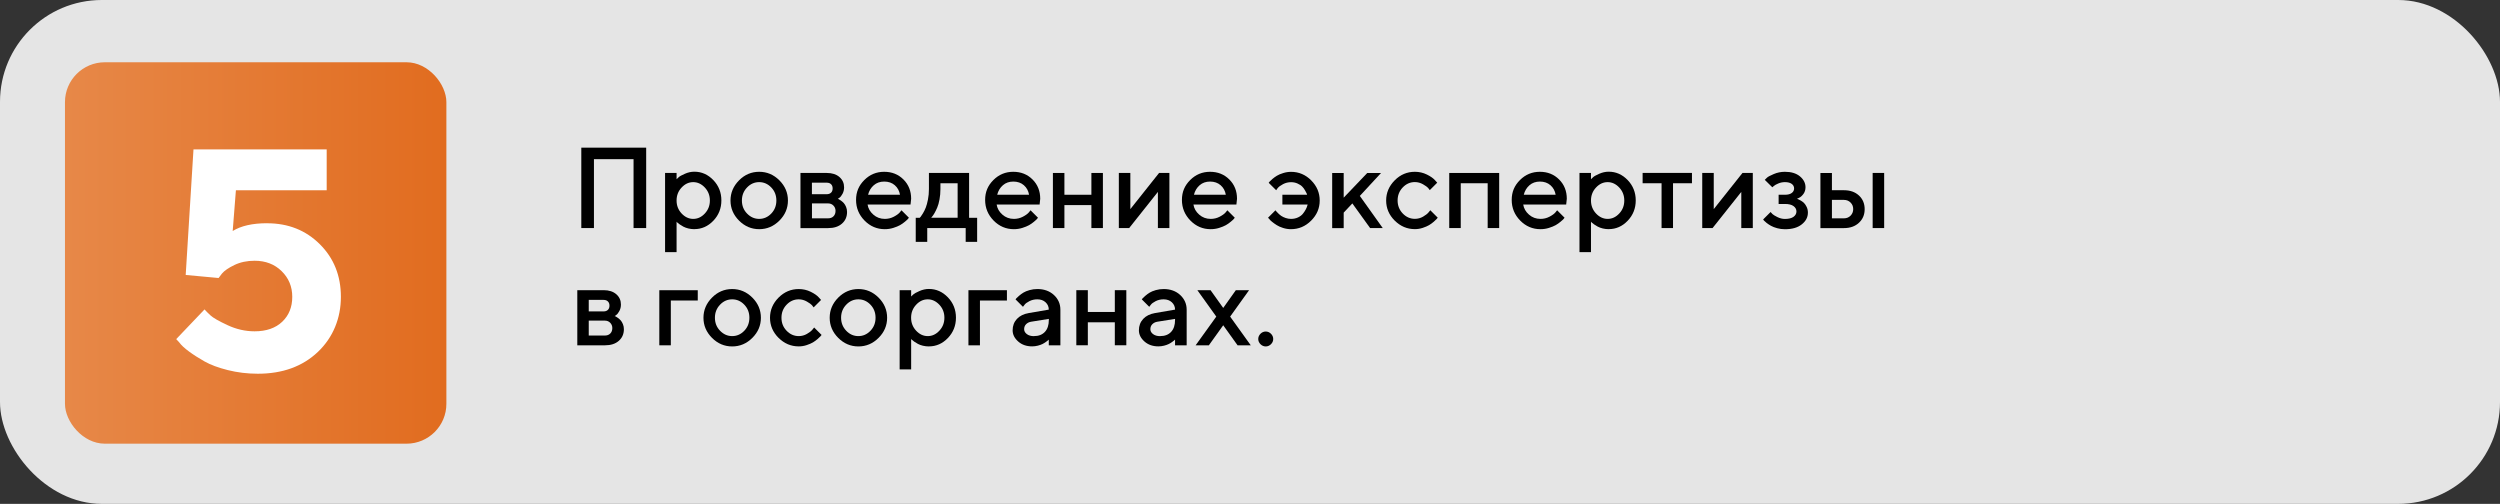 <?xml version="1.0" encoding="UTF-8"?> <svg xmlns="http://www.w3.org/2000/svg" xmlns:xlink="http://www.w3.org/1999/xlink" id="_Слой_2" data-name="Слой 2" viewBox="0 0 491 98.96"><rect x="0" y="0" width="491" height="98.96" fill="#333333" stroke="none"/><defs><style> .cls-1 { fill: #fff; } .cls-2 { fill: #e5e5e5; } .cls-3 { fill: url(#_Безымянный_градиент_28); } </style><linearGradient id="_Безымянный_градиент_28" data-name="Безымянный градиент 28" x1="12.76" y1="49.69" x2="87.67" y2="49.69" gradientUnits="userSpaceOnUse"><stop offset="0" stop-color="#e78848"></stop><stop offset="1" stop-color="#e16c1f"></stop></linearGradient></defs><g id="_Слой_3" data-name="Слой 3"><rect class="cls-2" width="491" height="98.96" rx="20" ry="20"></rect><g><path d="M126.91,29v15.79h-2.48v-13.53h-7.78v13.53h-2.48v-15.79h12.74Z"></path><path d="M136.37,45.01c-.4,0-.8-.05-1.18-.14-.38-.1-.71-.21-.98-.36s-.51-.29-.72-.44c-.21-.15-.36-.27-.46-.36l-.15-.17v5.98h-2.26v-15.56h2.26v1.24c.1-.1.25-.24.43-.41s.59-.39,1.2-.66c.61-.27,1.23-.41,1.86-.41,1.43,0,2.67.55,3.73,1.65,1.05,1.1,1.58,2.43,1.58,3.99s-.53,2.89-1.58,3.99c-1.05,1.1-2.3,1.65-3.73,1.65ZM138.43,36.83c-.66-.7-1.42-1.06-2.28-1.06s-1.62.35-2.28,1.06c-.66.7-.99,1.55-.99,2.55s.33,1.84.99,2.55c.66.7,1.42,1.06,2.28,1.06s1.62-.35,2.28-1.06.99-1.55.99-2.55-.33-1.84-.99-2.55Z"></path><path d="M145.15,43.33c-1.12-1.12-1.68-2.44-1.68-3.95s.56-2.83,1.68-3.96,2.44-1.68,3.96-1.68,2.84.56,3.96,1.68,1.68,2.44,1.68,3.96-.56,2.83-1.68,3.95c-1.12,1.12-2.44,1.68-3.96,1.68s-2.84-.56-3.96-1.68ZM151.48,41.94c.67-.7,1-1.55,1-2.56s-.33-1.86-1-2.56c-.67-.7-1.46-1.05-2.38-1.05s-1.71.35-2.38,1.05c-.67.7-1.01,1.55-1.01,2.56s.33,1.86,1.01,2.56,1.47,1.05,2.38,1.05,1.71-.35,2.38-1.05Z"></path><path d="M157.21,33.97h5.19c1.04,0,1.86.27,2.47.8.61.53.91,1.21.91,2.02,0,.46-.1.88-.3,1.26s-.41.64-.62.79l-.31.21s.11.04.19.08c.08.04.23.13.44.28.21.15.4.32.56.5s.3.42.43.73c.13.31.19.64.19,1,0,.93-.33,1.69-1,2.28-.67.59-1.57.88-2.73.88h-5.42v-10.82ZM163.22,37.84c.21-.2.31-.48.31-.83s-.1-.62-.31-.83c-.21-.2-.48-.3-.83-.3h-2.93v2.26h2.93c.34,0,.62-.1.83-.3ZM162.63,39.95h-3.16v2.93h3.16c.45,0,.8-.13,1.07-.4.26-.26.4-.62.4-1.07,0-.4-.14-.75-.41-1.03s-.62-.43-1.06-.43Z"></path><path d="M178.85,40.17h-8.46c.12.76.49,1.42,1.13,1.98.63.56,1.39.84,2.26.84.63,0,1.22-.14,1.77-.43.55-.29.93-.57,1.16-.84l.34-.42,1.46,1.46c-.04.06-.11.14-.2.25-.09.11-.29.29-.59.54-.3.25-.62.48-.96.67-.34.19-.78.37-1.32.54-.54.17-1.1.25-1.67.25-1.53,0-2.86-.56-3.97-1.69-1.11-1.13-1.67-2.48-1.67-4.06s.54-2.82,1.62-3.9c1.08-1.08,2.38-1.62,3.9-1.62s2.78.5,3.79,1.51,1.51,2.27,1.51,3.79l-.12,1.12ZM173.66,35.66c-.81,0-1.5.24-2.05.72s-.93,1.1-1.12,1.87h6.27c-.13-.76-.47-1.39-1.02-1.87-.55-.48-1.24-.72-2.07-.72Z"></path><path d="M179.86,42.77h.78s.11-.12.19-.21.23-.32.44-.67c.21-.34.39-.72.55-1.12.16-.4.3-.93.43-1.58.13-.65.19-1.34.19-2.06v-3.16h7.89v8.8h1.58v4.73h-2.25v-2.71h-7.55v2.71h-2.26v-4.73ZM184.7,35.99v1.13c0,.72-.06,1.4-.18,2.05s-.27,1.18-.45,1.6-.36.79-.54,1.1c-.18.31-.33.53-.45.66l-.19.23h5.19v-6.77h-3.38Z"></path><path d="M204.2,40.17h-8.46c.12.76.49,1.42,1.13,1.98.63.56,1.39.84,2.26.84.63,0,1.22-.14,1.77-.43.55-.29.93-.57,1.16-.84l.34-.42,1.46,1.46c-.04.06-.11.14-.2.25-.09.11-.29.29-.59.54-.3.25-.62.48-.96.67s-.78.37-1.32.54c-.54.17-1.1.25-1.67.25-1.53,0-2.86-.56-3.97-1.69-1.11-1.13-1.67-2.48-1.67-4.06s.54-2.82,1.62-3.9c1.08-1.08,2.38-1.62,3.9-1.62s2.78.5,3.79,1.51,1.51,2.27,1.51,3.79l-.12,1.12ZM199.02,35.66c-.82,0-1.5.24-2.05.72s-.93,1.1-1.12,1.87h6.26c-.13-.76-.47-1.39-1.02-1.87s-1.24-.72-2.07-.72Z"></path><path d="M209.05,40.28v4.51h-2.26v-10.82h2.26v4.28h5.3v-4.28h2.26v10.82h-2.26v-4.51h-5.3Z"></path><path d="M227.64,33.97h2.03v10.82h-2.26v-7.1l-5.64,7.1h-2.03v-10.82h2.26v7.1l5.64-7.1Z"></path><path d="M242.85,40.17h-8.46c.12.76.49,1.42,1.13,1.98.63.56,1.39.84,2.26.84.63,0,1.22-.14,1.77-.43.55-.29.93-.57,1.16-.84l.34-.42,1.46,1.46c-.04.06-.11.14-.2.25-.09.11-.29.29-.59.54-.3.25-.62.48-.96.67s-.78.37-1.32.54c-.54.17-1.1.25-1.67.25-1.53,0-2.86-.56-3.97-1.69-1.11-1.13-1.67-2.48-1.67-4.06s.54-2.82,1.62-3.9c1.08-1.08,2.38-1.62,3.9-1.62s2.78.5,3.79,1.51,1.51,2.27,1.51,3.79l-.12,1.12ZM237.66,35.66c-.82,0-1.5.24-2.05.72s-.93,1.1-1.12,1.87h6.26c-.13-.76-.47-1.39-1.02-1.87s-1.24-.72-2.07-.72Z"></path><path d="M257.51,35.42c1.12,1.12,1.68,2.44,1.68,3.96s-.56,2.83-1.68,3.95c-1.12,1.12-2.44,1.68-3.96,1.68-.53,0-1.04-.08-1.55-.24-.5-.16-.92-.34-1.26-.56-.34-.22-.64-.43-.91-.65-.27-.22-.47-.41-.58-.58l-.21-.22,1.46-1.46s.08.1.14.18c.06.07.19.21.38.4s.4.37.62.52c.22.15.5.29.85.41.35.12.7.18,1.06.18.51,0,.97-.1,1.38-.29.4-.19.72-.43.94-.7s.41-.55.56-.83c.15-.28.25-.51.3-.7l.09-.3h-4.96v-1.92h4.86c-.02-.06-.05-.15-.09-.26-.05-.11-.15-.31-.32-.6-.16-.29-.35-.54-.56-.75-.21-.22-.51-.41-.9-.59s-.82-.27-1.28-.27c-.57,0-1.1.13-1.59.39s-.84.52-1.05.78l-.29.41-1.47-1.46c.04-.06.11-.14.19-.24s.27-.27.54-.51c.28-.24.58-.45.89-.64.32-.19.72-.37,1.23-.52.5-.16,1.02-.24,1.55-.24,1.52,0,2.84.56,3.96,1.68Z"></path><path d="M271.24,33.97l-4.17,4.51,4.5,6.31h-2.48l-3.49-4.84-1.7,1.81v3.04h-2.26v-10.82h2.26v4.84l4.62-4.84h2.71Z"></path><path d="M273.92,43.33c-1.12-1.12-1.68-2.44-1.68-3.95s.56-2.83,1.68-3.96,2.44-1.68,3.96-1.68c.84,0,1.63.18,2.36.54s1.25.73,1.56,1.08l.47.52-1.46,1.46c-.07-.12-.19-.26-.34-.44-.15-.17-.48-.41-.98-.7-.5-.29-1.04-.44-1.61-.44-.92,0-1.71.35-2.38,1.05-.67.7-1.01,1.55-1.01,2.56s.34,1.86,1.01,2.56c.67.7,1.47,1.05,2.38,1.05.57,0,1.11-.14,1.61-.43.5-.29.86-.57,1.08-.84l.34-.42,1.46,1.46c-.04.06-.11.14-.2.25-.09.11-.28.29-.57.54-.29.25-.6.48-.92.67-.32.19-.74.37-1.25.54-.51.17-1.03.25-1.55.25-1.52,0-2.84-.56-3.96-1.68Z"></path><path d="M286.89,35.99v8.8h-2.26v-10.82h9.81v10.82h-2.26v-8.8h-5.3Z"></path><path d="M307.62,40.17h-8.46c.12.76.49,1.42,1.13,1.98.63.56,1.39.84,2.26.84.63,0,1.22-.14,1.77-.43.55-.29.93-.57,1.16-.84l.34-.42,1.46,1.46c-.04.06-.11.14-.2.25-.09.11-.29.29-.59.54-.3.25-.62.48-.96.67-.34.19-.78.37-1.32.54-.54.17-1.09.25-1.67.25-1.53,0-2.86-.56-3.97-1.69-1.11-1.13-1.67-2.48-1.67-4.06s.54-2.82,1.62-3.9c1.08-1.08,2.38-1.62,3.9-1.62s2.78.5,3.79,1.51c1.01,1.01,1.51,2.27,1.51,3.79l-.12,1.12ZM302.44,35.66c-.81,0-1.5.24-2.05.72-.55.48-.93,1.1-1.12,1.87h6.26c-.13-.76-.47-1.39-1.02-1.87s-1.24-.72-2.07-.72Z"></path><path d="M315.96,45.01c-.4,0-.8-.05-1.18-.14-.38-.1-.71-.21-.98-.36s-.51-.29-.72-.44c-.21-.15-.36-.27-.46-.36l-.15-.17v5.98h-2.26v-15.56h2.26v1.24c.1-.1.25-.24.43-.41s.58-.39,1.19-.66,1.23-.41,1.86-.41c1.43,0,2.67.55,3.73,1.65,1.05,1.1,1.58,2.43,1.58,3.99s-.53,2.89-1.58,3.99c-1.05,1.1-2.29,1.65-3.73,1.65ZM318.02,36.83c-.66-.7-1.42-1.06-2.28-1.06s-1.62.35-2.28,1.06c-.66.7-.99,1.55-.99,2.55s.33,1.84.99,2.55c.66.7,1.42,1.06,2.28,1.06s1.62-.35,2.28-1.06c.66-.7.99-1.55.99-2.55s-.33-1.84-.99-2.55Z"></path><path d="M322.61,35.99v-2.03h9.69v2.03h-3.72v8.8h-2.25v-8.8h-3.72Z"></path><path d="M342.22,33.97h2.03v10.82h-2.26v-7.1l-5.64,7.1h-2.03v-10.82h2.26v7.1l5.64-7.1Z"></path><path d="M354.6,36.79c0,.5-.14.94-.41,1.31-.28.37-.56.62-.84.74l-.43.21c.06.02.14.04.24.08.1.04.27.12.51.26.24.14.45.3.64.48.19.19.36.45.52.78s.24.7.24,1.11c0,.9-.4,1.67-1.21,2.31-.8.64-1.9.95-3.3.95-.53,0-1.04-.07-1.52-.2-.49-.13-.89-.29-1.22-.47-.32-.18-.61-.37-.85-.56-.24-.19-.42-.35-.54-.48l-.15-.21,1.46-1.46c.09.1.21.23.36.39.15.15.47.35.97.6.5.25.99.37,1.49.37.75,0,1.31-.14,1.69-.42.38-.28.57-.63.57-1.05s-.19-.77-.57-1.05-.94-.42-1.69-.42h-1.24v-1.81h1.24c.59,0,1.04-.12,1.34-.35.31-.23.46-.53.46-.89s-.15-.66-.46-.89c-.31-.23-.76-.35-1.34-.35-.43,0-.86.08-1.27.25-.42.17-.72.34-.92.51l-.29.25-1.48-1.46c.1-.12.25-.26.45-.44s.64-.41,1.32-.7,1.41-.44,2.18-.44c1.25,0,2.24.3,2.96.9s1.09,1.32,1.09,2.15Z"></path><path d="M365.1,38.4c.75.7,1.12,1.59,1.12,2.68s-.37,1.97-1.12,2.67-1.73,1.05-2.95,1.05h-4.62v-10.82h2.26v3.38h2.37c1.22,0,2.2.35,2.95,1.05ZM359.79,42.88h2.37c.51,0,.94-.17,1.29-.52.34-.35.52-.77.52-1.29s-.17-.94-.52-1.29c-.34-.34-.77-.52-1.29-.52h-2.37v3.61ZM370.05,33.97v10.82h-2.26v-10.82h2.26Z"></path><path d="M113.38,56.99h5.19c1.04,0,1.86.27,2.47.8.61.53.91,1.21.91,2.02,0,.46-.1.88-.3,1.26s-.41.64-.62.79l-.31.21s.11.04.19.08c.08.04.23.13.44.28.21.15.4.32.56.5s.3.42.43.73c.13.31.19.64.19,1,0,.93-.33,1.69-1,2.28-.67.59-1.57.88-2.73.88h-5.42v-10.82ZM119.39,60.86c.21-.2.31-.48.31-.83s-.1-.62-.31-.83c-.21-.2-.48-.3-.83-.3h-2.93v2.26h2.93c.34,0,.62-.1.83-.3ZM118.79,62.97h-3.16v2.93h3.16c.45,0,.8-.13,1.07-.4.26-.26.4-.62.4-1.07,0-.4-.14-.75-.41-1.03s-.62-.43-1.06-.43Z"></path><path d="M137.04,56.99v2.03h-5.29v8.8h-2.26v-10.82h7.55Z"></path><path d="M139.84,66.36c-1.12-1.12-1.68-2.44-1.68-3.95s.56-2.83,1.68-3.96,2.44-1.68,3.96-1.68,2.84.56,3.96,1.68,1.68,2.44,1.68,3.96-.56,2.83-1.68,3.95c-1.12,1.12-2.44,1.68-3.96,1.68s-2.84-.56-3.96-1.68ZM146.18,64.96c.67-.7,1-1.55,1-2.56s-.33-1.86-1-2.56c-.67-.7-1.46-1.05-2.38-1.05s-1.71.35-2.38,1.05c-.67.7-1.01,1.55-1.01,2.56s.33,1.86,1.01,2.56,1.47,1.05,2.38,1.05,1.71-.35,2.38-1.05Z"></path><path d="M152.91,66.36c-1.12-1.12-1.68-2.44-1.68-3.95s.56-2.83,1.68-3.96c1.12-1.12,2.44-1.68,3.96-1.68.84,0,1.63.18,2.36.54s1.25.73,1.56,1.08l.47.52-1.46,1.46c-.07-.12-.19-.26-.34-.44-.15-.17-.48-.41-.98-.7-.5-.29-1.04-.44-1.61-.44-.92,0-1.71.35-2.38,1.05-.67.7-1.01,1.55-1.01,2.56s.33,1.86,1.01,2.56c.67.7,1.47,1.05,2.38,1.05.57,0,1.11-.14,1.61-.43.5-.29.86-.57,1.08-.84l.34-.42,1.46,1.46c-.04.06-.11.14-.2.25-.09.11-.28.29-.57.54-.29.25-.6.48-.92.67s-.74.37-1.25.54c-.51.17-1.03.25-1.55.25-1.52,0-2.84-.56-3.96-1.68Z"></path><path d="M164.63,66.36c-1.12-1.12-1.68-2.44-1.68-3.95s.56-2.83,1.68-3.96c1.12-1.12,2.44-1.68,3.96-1.68s2.84.56,3.96,1.68c1.12,1.12,1.68,2.44,1.68,3.96s-.56,2.83-1.68,3.95c-1.12,1.12-2.44,1.68-3.96,1.68s-2.84-.56-3.96-1.68ZM170.96,64.96c.67-.7,1-1.55,1-2.56s-.33-1.86-1-2.56c-.67-.7-1.46-1.05-2.38-1.05s-1.71.35-2.38,1.05c-.67.7-1.01,1.55-1.01,2.56s.34,1.86,1.01,2.56c.67.7,1.46,1.05,2.38,1.05s1.71-.35,2.38-1.05Z"></path><path d="M182.44,68.04c-.4,0-.8-.05-1.18-.14s-.71-.21-.98-.36-.51-.29-.72-.44c-.21-.15-.36-.27-.46-.36l-.15-.17v5.98h-2.26v-15.56h2.26v1.24c.1-.1.25-.24.43-.41.19-.17.59-.39,1.2-.66s1.23-.41,1.86-.41c1.43,0,2.67.55,3.73,1.65,1.05,1.1,1.58,2.43,1.58,3.99s-.53,2.89-1.58,3.99c-1.05,1.1-2.3,1.65-3.73,1.65ZM184.49,59.85c-.66-.7-1.42-1.06-2.28-1.06s-1.62.35-2.28,1.06-.99,1.55-.99,2.55.33,1.84.99,2.55,1.42,1.06,2.28,1.06,1.62-.35,2.28-1.06c.66-.7.99-1.55.99-2.55s-.33-1.84-.99-2.55Z"></path><path d="M197.76,56.99v2.03h-5.3v8.8h-2.26v-10.82h7.55Z"></path><path d="M208.24,67.82h-2.26v-1.12s-.08.08-.15.14c-.07.07-.21.17-.42.32-.21.15-.43.29-.68.41s-.55.23-.91.32-.74.14-1.11.14c-1.1,0-2.02-.32-2.74-.96s-1.09-1.37-1.09-2.19c0-.89.28-1.63.84-2.24.56-.6,1.33-.98,2.31-1.15l3.95-.68c0-.57-.21-1.05-.63-1.44-.42-.39-.96-.58-1.62-.58-.57,0-1.09.12-1.56.36-.47.24-.79.48-.96.72l-.3.39-1.46-1.46c.04-.06.1-.13.18-.23s.25-.25.52-.48c.27-.23.55-.44.85-.62s.7-.35,1.2-.49c.5-.14,1.01-.21,1.54-.21,1.32,0,2.4.39,3.25,1.17.84.78,1.27,1.75,1.27,2.89v6.99ZM203.06,66.01c.92,0,1.63-.27,2.15-.82s.78-1.33.78-2.34v-.22l-3.5.56c-.4.07-.73.24-.98.5s-.37.58-.37.97c0,.36.17.68.52.95.35.27.82.41,1.4.41Z"></path><path d="M213.65,63.3v4.51h-2.26v-10.82h2.26v4.28h5.3v-4.28h2.26v10.82h-2.26v-4.51h-5.3Z"></path><path d="M233.04,67.82h-2.26v-1.12s-.08.08-.15.14c-.07.07-.21.17-.42.32-.21.15-.43.29-.68.41s-.55.23-.91.32-.74.14-1.11.14c-1.1,0-2.02-.32-2.74-.96s-1.09-1.37-1.09-2.19c0-.89.28-1.63.84-2.24.56-.6,1.33-.98,2.31-1.15l3.95-.68c0-.57-.21-1.05-.63-1.44-.42-.39-.96-.58-1.62-.58-.57,0-1.09.12-1.56.36-.47.24-.79.48-.96.72l-.3.39-1.46-1.46c.04-.06.1-.13.18-.23s.25-.25.52-.48c.27-.23.55-.44.85-.62s.7-.35,1.2-.49c.5-.14,1.01-.21,1.54-.21,1.32,0,2.4.39,3.25,1.17.84.78,1.27,1.75,1.27,2.89v6.99ZM227.85,66.01c.92,0,1.63-.27,2.15-.82s.78-1.33.78-2.34v-.22l-3.5.56c-.4.07-.73.24-.98.5s-.37.58-.37.97c0,.36.17.68.52.95.35.27.82.41,1.4.41Z"></path><path d="M241.6,62.18l4.05,5.64h-2.59l-2.82-3.94-2.82,3.94h-2.6l4.06-5.64-3.72-5.19h2.59l2.49,3.49,2.48-3.49h2.6l-3.72,5.19Z"></path><path d="M249.62,65.55c.29.29.44.64.44,1.03s-.15.73-.44,1.02c-.29.29-.64.44-1.03.44s-.74-.15-1.03-.44c-.29-.29-.44-.63-.44-1.02s.15-.74.44-1.03c.29-.29.64-.44,1.03-.44s.74.15,1.03.44Z"></path></g><rect class="cls-3" x="12.76" y="12.23" width="74.91" height="74.91" rx="7.83" ry="7.83"></rect><path class="cls-1" d="M52.46,43.85c4.15,0,7.6,1.37,10.36,4.12,2.76,2.75,4.13,6.19,4.13,10.34s-1.51,7.95-4.52,10.81c-3.02,2.86-6.95,4.28-11.8,4.28-2.04,0-4-.24-5.88-.71-1.88-.47-3.4-1.04-4.57-1.7-1.17-.66-2.2-1.32-3.08-1.97-.88-.65-1.5-1.23-1.86-1.73l-.63-.69,5.56-5.83c.28.32.68.72,1.19,1.19.51.47,1.63,1.11,3.35,1.91,1.72.8,3.49,1.2,5.29,1.2,2.3,0,4.11-.63,5.43-1.88,1.31-1.25,1.97-2.88,1.97-4.89s-.7-3.69-2.09-5.05c-1.39-1.36-3.16-2.04-5.31-2.04-1.48,0-2.81.28-3.97.84-1.16.56-1.97,1.12-2.44,1.68l-.66.87-6.46-.6,1.53-24.66h26.16v8.03h-17.83l-.63,8c1.64-1.02,3.9-1.53,6.76-1.53Z"></path></g></svg> 